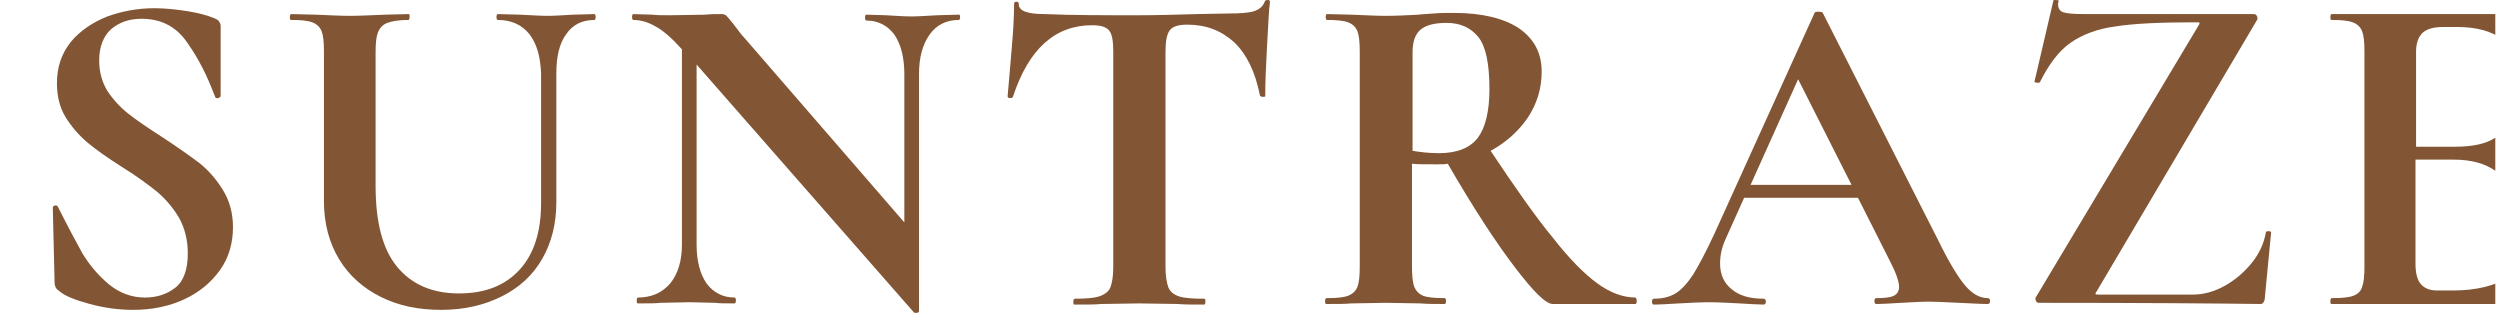 <?xml version="1.0" encoding="UTF-8"?> <svg xmlns="http://www.w3.org/2000/svg" width="426" height="54" viewBox="0 0 426 54" fill="none"><g clip-path="url(#clip0_23_24)"><path d="M18.3 15.5C19.3 17 20.5 18.3 21.9 19.4C23.3 20.5 25.2 21.8 27.7 23.4C30.3 25.1 32.4 26.6 34 27.8C35.6 29.1 36.9 30.6 38 32.4C39.1 34.2 39.7 36.3 39.7 38.7C39.7 41.4 39 43.9 37.5 46C36 48.1 34 49.8 31.4 51C28.8 52.2 25.9 52.8 22.7 52.8C20.3 52.8 17.9 52.5 15.3 51.8C12.7 51.1 11 50.4 10.1 49.6C9.8 49.4 9.6 49.2 9.5 49C9.4 48.8 9.3 48.5 9.3 48.1L9 35.5V35.4C9 35.2 9.1 35.1 9.4 35C9.7 35 9.8 35.1 9.9 35.3C11.5 38.5 12.9 41.1 14 43.1C15.2 45.1 16.7 46.9 18.5 48.4C20.3 49.9 22.4 50.7 24.7 50.7C26.8 50.7 28.5 50.1 29.9 49C31.3 47.9 32 45.9 32 43.2C32 40.9 31.5 38.9 30.5 37.1C29.5 35.4 28.2 33.9 26.8 32.7C25.3 31.5 23.3 30 20.7 28.4C18.2 26.8 16.2 25.4 14.8 24.2C13.4 23 12.2 21.6 11.2 20C10.2 18.4 9.7 16.4 9.7 14.2C9.7 11.4 10.5 9.1 12.1 7.1C13.7 5.2 15.8 3.8 18.3 2.8C20.8 1.9 23.5 1.4 26.3 1.4C28.1 1.4 30 1.6 31.9 1.9C33.8 2.2 35.3 2.6 36.5 3.1C37 3.3 37.3 3.5 37.4 3.8C37.6 4 37.6 4.3 37.6 4.7V16.3C37.6 16.5 37.5 16.6 37.2 16.7C36.9 16.8 36.8 16.7 36.7 16.6L36.1 15.1C34.8 11.8 33.2 9 31.5 6.7C29.7 4.4 27.3 3.2 24.1 3.2C22 3.2 20.3 3.8 18.9 5C17.6 6.2 16.9 8 16.9 10.3C16.9 12.3 17.4 14 18.3 15.5Z" fill="#825534"></path><path d="M90.2 5.8C88.9 4.2 87.1 3.4 84.8 3.4C84.7 3.4 84.6 3.2 84.6 2.9C84.6 2.6 84.7 2.4 84.8 2.4L88.6 2.5C90.6 2.6 92.2 2.7 93.4 2.7C94.4 2.7 95.8 2.6 97.7 2.5L101.3 2.4C101.4 2.4 101.5 2.6 101.5 2.9C101.5 3.2 101.4 3.4 101.3 3.4C99.2 3.4 97.6 4.2 96.5 5.8C95.3 7.4 94.8 9.7 94.8 12.5V34.4C94.8 38.1 94 41.3 92.4 44.1C90.8 46.9 88.5 49 85.5 50.5C82.5 52 79.1 52.8 75.2 52.8C71.3 52.8 67.9 52.1 64.9 50.6C61.9 49.1 59.5 47 57.8 44.2C56.1 41.4 55.2 38.1 55.2 34.3V8.8C55.2 7.2 55.1 6.1 54.8 5.3C54.5 4.6 54 4.1 53.2 3.8C52.4 3.5 51.2 3.4 49.6 3.4C49.4 3.4 49.4 3.2 49.4 2.9C49.4 2.6 49.5 2.4 49.6 2.4L53.8 2.5C56.2 2.6 58.1 2.7 59.6 2.7C61.2 2.7 63.2 2.6 65.6 2.5L69.6 2.4C69.8 2.4 69.8 2.6 69.8 2.9C69.8 3.2 69.7 3.4 69.6 3.4C68 3.4 66.8 3.6 66 3.9C65.2 4.2 64.7 4.8 64.4 5.5C64.1 6.3 64 7.4 64 9V31.6C64 37.9 65.2 42.5 67.7 45.5C70.2 48.5 73.7 50 78.2 50C82.6 50 86 48.7 88.5 46C91 43.3 92.2 39.5 92.2 34.6V12.6C92.1 9.7 91.5 7.5 90.2 5.8Z" fill="#825534"></path><path d="M163.6 2.9C163.6 3.2 163.5 3.4 163.4 3.4C161.3 3.4 159.6 4.2 158.4 5.9C157.2 7.6 156.6 9.8 156.6 12.6V53C156.6 53.2 156.5 53.3 156.2 53.3C156 53.4 155.8 53.3 155.7 53.2L118.7 11V41.7C118.7 44.5 119.3 46.7 120.4 48.3C121.6 49.9 123.2 50.7 125.2 50.7C125.3 50.7 125.4 50.9 125.4 51.2C125.4 51.5 125.3 51.7 125.2 51.7C123.7 51.7 122.6 51.7 121.8 51.6L117.5 51.5L112.6 51.6C111.7 51.7 110.4 51.7 108.7 51.7C108.5 51.7 108.5 51.5 108.5 51.2C108.5 50.9 108.6 50.7 108.7 50.7C111 50.7 112.8 49.9 114.2 48.3C115.5 46.7 116.2 44.5 116.2 41.7V8.4C114.5 6.5 113 5.2 111.7 4.5C110.5 3.8 109.2 3.4 107.9 3.4C107.8 3.4 107.7 3.2 107.7 2.9C107.7 2.6 107.8 2.4 107.9 2.4L111.2 2.5C111.9 2.6 112.9 2.6 114.2 2.6L120.2 2.5C120.9 2.4 121.8 2.4 122.9 2.4C123.3 2.4 123.6 2.5 123.8 2.7C124 2.9 124.4 3.4 124.9 4C125.8 5.2 126.4 6 126.8 6.4L154.1 37.9V12.6C154.1 9.8 153.5 7.5 152.4 5.9C151.2 4.3 149.6 3.5 147.6 3.5C147.5 3.5 147.4 3.3 147.4 3C147.4 2.7 147.5 2.5 147.6 2.5L151 2.6C152.7 2.7 154.1 2.8 155.3 2.8C156.4 2.8 157.8 2.7 159.7 2.6L163.3 2.5C163.5 2.4 163.6 2.6 163.6 2.9Z" fill="#825534"></path><path d="M172.6 16.5C172.5 16.7 172.4 16.7 172.1 16.7C171.8 16.7 171.7 16.6 171.7 16.4C171.9 14.3 172.1 11.6 172.4 8.2C172.7 4.9 172.8 2.3 172.8 0.7C172.8 0.4 172.9 0.3 173.2 0.3C173.5 0.3 173.6 0.4 173.6 0.7C173.6 1.9 175.1 2.4 178.1 2.4C182.6 2.6 187.9 2.6 194 2.6C197.1 2.6 200.4 2.5 203.9 2.4L209.3 2.3C211.3 2.3 212.8 2.2 213.7 1.9C214.6 1.6 215.2 1.1 215.5 0.3C215.6 0.1 215.7 0 216 0C216.3 0 216.4 0.1 216.4 0.3C216.2 1.9 216.1 4.4 215.9 7.9C215.7 11.4 215.6 14.2 215.6 16.3C215.6 16.5 215.5 16.5 215.2 16.5C214.9 16.5 214.8 16.4 214.7 16.3C213.9 12.2 212.4 9.2 210.3 7.2C208.1 5.2 205.5 4.2 202.3 4.2C200.8 4.2 199.8 4.5 199.3 5.2C198.8 5.9 198.6 7.1 198.6 9V45.4C198.6 47 198.8 48.2 199.1 49C199.4 49.7 200 50.2 200.9 50.5C201.8 50.8 203.2 50.9 205.2 50.9C205.4 50.9 205.4 51.1 205.4 51.4C205.4 51.7 205.3 51.9 205.2 51.9C203.3 51.9 201.8 51.9 200.7 51.8L194.1 51.7L187.7 51.8C186.6 51.9 185.1 51.9 183.1 51.9C182.9 51.9 182.9 51.7 182.9 51.4C182.9 51.1 183 50.9 183.1 50.9C185 50.9 186.4 50.8 187.3 50.5C188.2 50.2 188.9 49.7 189.2 49C189.5 48.2 189.7 47.1 189.7 45.5V8.8C189.7 7 189.5 5.8 189 5.2C188.5 4.6 187.6 4.3 186.1 4.3C179.8 4.3 175.3 8.3 172.6 16.5Z" fill="#825534"></path><path d="M278.9 51.3C278.9 51.6 278.8 51.8 278.7 51.8H264.6C263.4 51.8 261.3 49.7 258.1 45.5C254.9 41.3 251.1 35.5 246.7 27.9C246.3 28 245.7 28 244.9 28C242.8 28 241.4 28 240.6 27.9V45.3C240.6 46.9 240.7 48.1 241 48.9C241.3 49.6 241.8 50.1 242.5 50.4C243.3 50.7 244.5 50.8 246.2 50.8C246.3 50.8 246.4 51 246.4 51.3C246.4 51.6 246.3 51.8 246.2 51.8C244.5 51.8 243.1 51.8 242.1 51.7L236.1 51.6L230.3 51.7C229.2 51.8 227.8 51.8 226 51.8C225.8 51.8 225.8 51.6 225.8 51.3C225.8 51 225.9 50.8 226 50.8C227.7 50.8 228.9 50.7 229.7 50.4C230.5 50.1 231 49.6 231.3 48.9C231.6 48.1 231.7 47 231.7 45.4V8.8C231.7 7.2 231.6 6.1 231.3 5.3C231 4.6 230.5 4.1 229.7 3.8C228.9 3.5 227.7 3.4 226.1 3.4C226 3.4 225.9 3.2 225.9 2.9C225.9 2.6 226 2.4 226.1 2.4L230.3 2.5C232.7 2.6 234.6 2.7 236.1 2.7C237.9 2.7 239.8 2.6 241.7 2.5C242.4 2.4 243.2 2.4 244.3 2.3C245.3 2.2 246.5 2.2 247.7 2.2C252.5 2.2 256.2 3.1 258.8 4.8C261.4 6.6 262.7 9 262.7 12.2C262.7 15.1 261.9 17.7 260.3 20.1C258.7 22.4 256.6 24.3 254 25.7C258.2 32 261.7 37 264.6 40.5C267.4 44.1 270 46.7 272.2 48.3C274.4 49.9 276.6 50.7 278.7 50.7C278.8 50.8 278.9 51 278.9 51.3ZM245.2 26.1C248.3 26.1 250.5 25.2 251.8 23.5C253.1 21.8 253.8 19 253.8 15.2C253.8 10.9 253.2 7.9 251.9 6.3C250.6 4.7 248.8 3.9 246.5 3.9C244.4 3.9 242.9 4.3 242 5.1C241.1 5.9 240.7 7.2 240.7 9V25.7C241.9 25.9 243.4 26.1 245.2 26.1Z" fill="#825534"></path><path d="M339.1 51.3C339.1 51.6 339 51.8 338.7 51.8C337.6 51.8 336 51.7 333.8 51.6C331.5 51.5 329.8 51.4 328.8 51.4C327.5 51.4 325.9 51.5 324 51.6C322.2 51.7 320.8 51.8 319.7 51.8C319.5 51.8 319.4 51.6 319.4 51.3C319.4 51 319.5 50.8 319.7 50.8C321.1 50.8 322.1 50.7 322.7 50.4C323.3 50.1 323.6 49.6 323.6 48.9C323.6 48 323.1 46.5 322 44.4L316.6 33.7H297.2L294.1 40.6C293.4 42.1 293.1 43.5 293.1 44.9C293.1 46.8 293.8 48.3 295.1 49.3C296.4 50.4 298.2 50.9 300.5 50.9C300.8 50.9 300.9 51.1 300.9 51.4C300.9 51.7 300.8 51.9 300.5 51.9C299.6 51.9 298.2 51.8 296.4 51.7C294.4 51.6 292.7 51.5 291.2 51.5C289.8 51.5 288.1 51.6 286.1 51.7C284.3 51.8 282.9 51.9 281.8 51.9C281.6 51.9 281.5 51.7 281.5 51.4C281.5 51.1 281.6 50.9 281.8 50.9C283.3 50.9 284.5 50.6 285.5 50C286.5 49.4 287.5 48.3 288.5 46.8C289.5 45.2 290.7 42.9 292.1 39.9L309.2 2.2C309.3 2 309.5 2 309.9 2C310.3 2 310.6 2.1 310.6 2.2L330.3 41C332.1 44.7 333.7 47.3 334.9 48.7C336.1 50.1 337.4 50.8 338.7 50.8C339 50.8 339.1 51 339.1 51.3ZM298.3 31.5H315.5L306.4 13.5L298.3 31.5Z" fill="#825534"></path><path d="M374.6 4.4C374.8 4.1 374.8 4 374.8 3.9C374.8 3.8 374.6 3.8 374.2 3.8C368.2 3.8 363.6 4 360.5 4.5C357.4 4.9 354.8 5.9 352.8 7.3C350.8 8.7 349.1 11 347.6 14C347.5 14.1 347.4 14.1 347.3 14.1C346.8 14.1 346.6 14 346.7 13.8L349.9 0.1C349.9 0 350 0 350.2 0C350.7 0 350.9 0.1 350.8 0.2C350.7 0.4 350.7 0.6 350.7 0.8C350.7 1.4 351 1.9 351.6 2.1C352.2 2.3 353.4 2.4 355.3 2.4H384C384.3 2.4 384.5 2.5 384.6 2.8C384.7 3.1 384.7 3.3 384.6 3.4L357.3 49.6C357.1 49.9 357 50 357.1 50.1C357.2 50.2 357.3 50.2 357.7 50.2H373.6C375.5 50.2 377.3 49.7 379.1 48.7C380.9 47.7 382.4 46.4 383.7 44.8C385 43.2 385.8 41.4 386.1 39.6C386.2 39.4 386.3 39.4 386.6 39.4C386.9 39.4 387 39.5 387 39.6L385.9 51C385.9 51.2 385.8 51.3 385.7 51.5C385.6 51.7 385.4 51.8 385.2 51.8C377.4 51.7 364.8 51.6 347.4 51.6C347.2 51.6 347 51.5 346.9 51.2C346.8 51 346.8 50.7 347 50.5L374.6 4.4Z" fill="#825534"></path><path d="M433.5 39.1C433.7 39.1 433.8 39.1 433.9 39.2C434 39.3 434.1 39.3 434.1 39.4C433.6 43.5 433.3 47.2 433.3 50.6C433.3 51 433.2 51.3 433.1 51.5C432.9 51.7 432.6 51.8 432.2 51.8H397.3C397.1 51.8 397.1 51.6 397.1 51.3C397.1 51 397.2 50.8 397.3 50.8C399 50.8 400.2 50.7 401 50.4C401.8 50.1 402.3 49.6 402.5 48.9C402.8 48.1 402.9 47 402.9 45.4V8.8C402.9 7.2 402.8 6.1 402.5 5.3C402.2 4.6 401.7 4.1 400.9 3.8C400.1 3.5 398.9 3.4 397.3 3.4C397.1 3.4 397.1 3.2 397.1 2.9C397.1 2.6 397.2 2.4 397.3 2.4H430.8C431.3 2.4 431.6 2.6 431.6 3.1L431.8 13.6C431.8 13.7 431.7 13.8 431.4 13.8C431.1 13.9 430.9 13.8 430.9 13.6C430.1 10.5 428.6 8.3 426.6 6.8C424.6 5.3 422 4.6 418.7 4.6H416.3C414.7 4.6 413.6 4.9 412.8 5.6C412.1 6.3 411.7 7.3 411.7 8.8V25H418.3C421.4 25 423.7 24.5 425.3 23.4C426.9 22.3 427.7 20.9 427.7 19C427.7 18.8 427.8 18.8 428.1 18.8C428.4 18.8 428.5 18.9 428.5 19L428.4 26.1L428.5 29.9C428.6 31.7 428.7 33.1 428.7 34.2C428.7 34.3 428.5 34.4 428.2 34.4C427.9 34.4 427.7 34.3 427.7 34.2C427.7 32 426.9 30.3 425.2 29.1C423.5 27.9 421.2 27.2 418.1 27.2H411.6V45C411.6 46.5 411.9 47.7 412.5 48.4C413.1 49.1 414 49.5 415.3 49.5H417.9C422 49.5 425.3 48.7 427.8 47C430.3 45.3 432.1 42.7 433.2 39.2C433.2 39.1 433.3 39.1 433.5 39.1Z" fill="#825534"></path></g><defs><clipPath id="clip0_23_24"><rect width="425.2" height="53.3" fill="white"></rect></clipPath></defs></svg> 